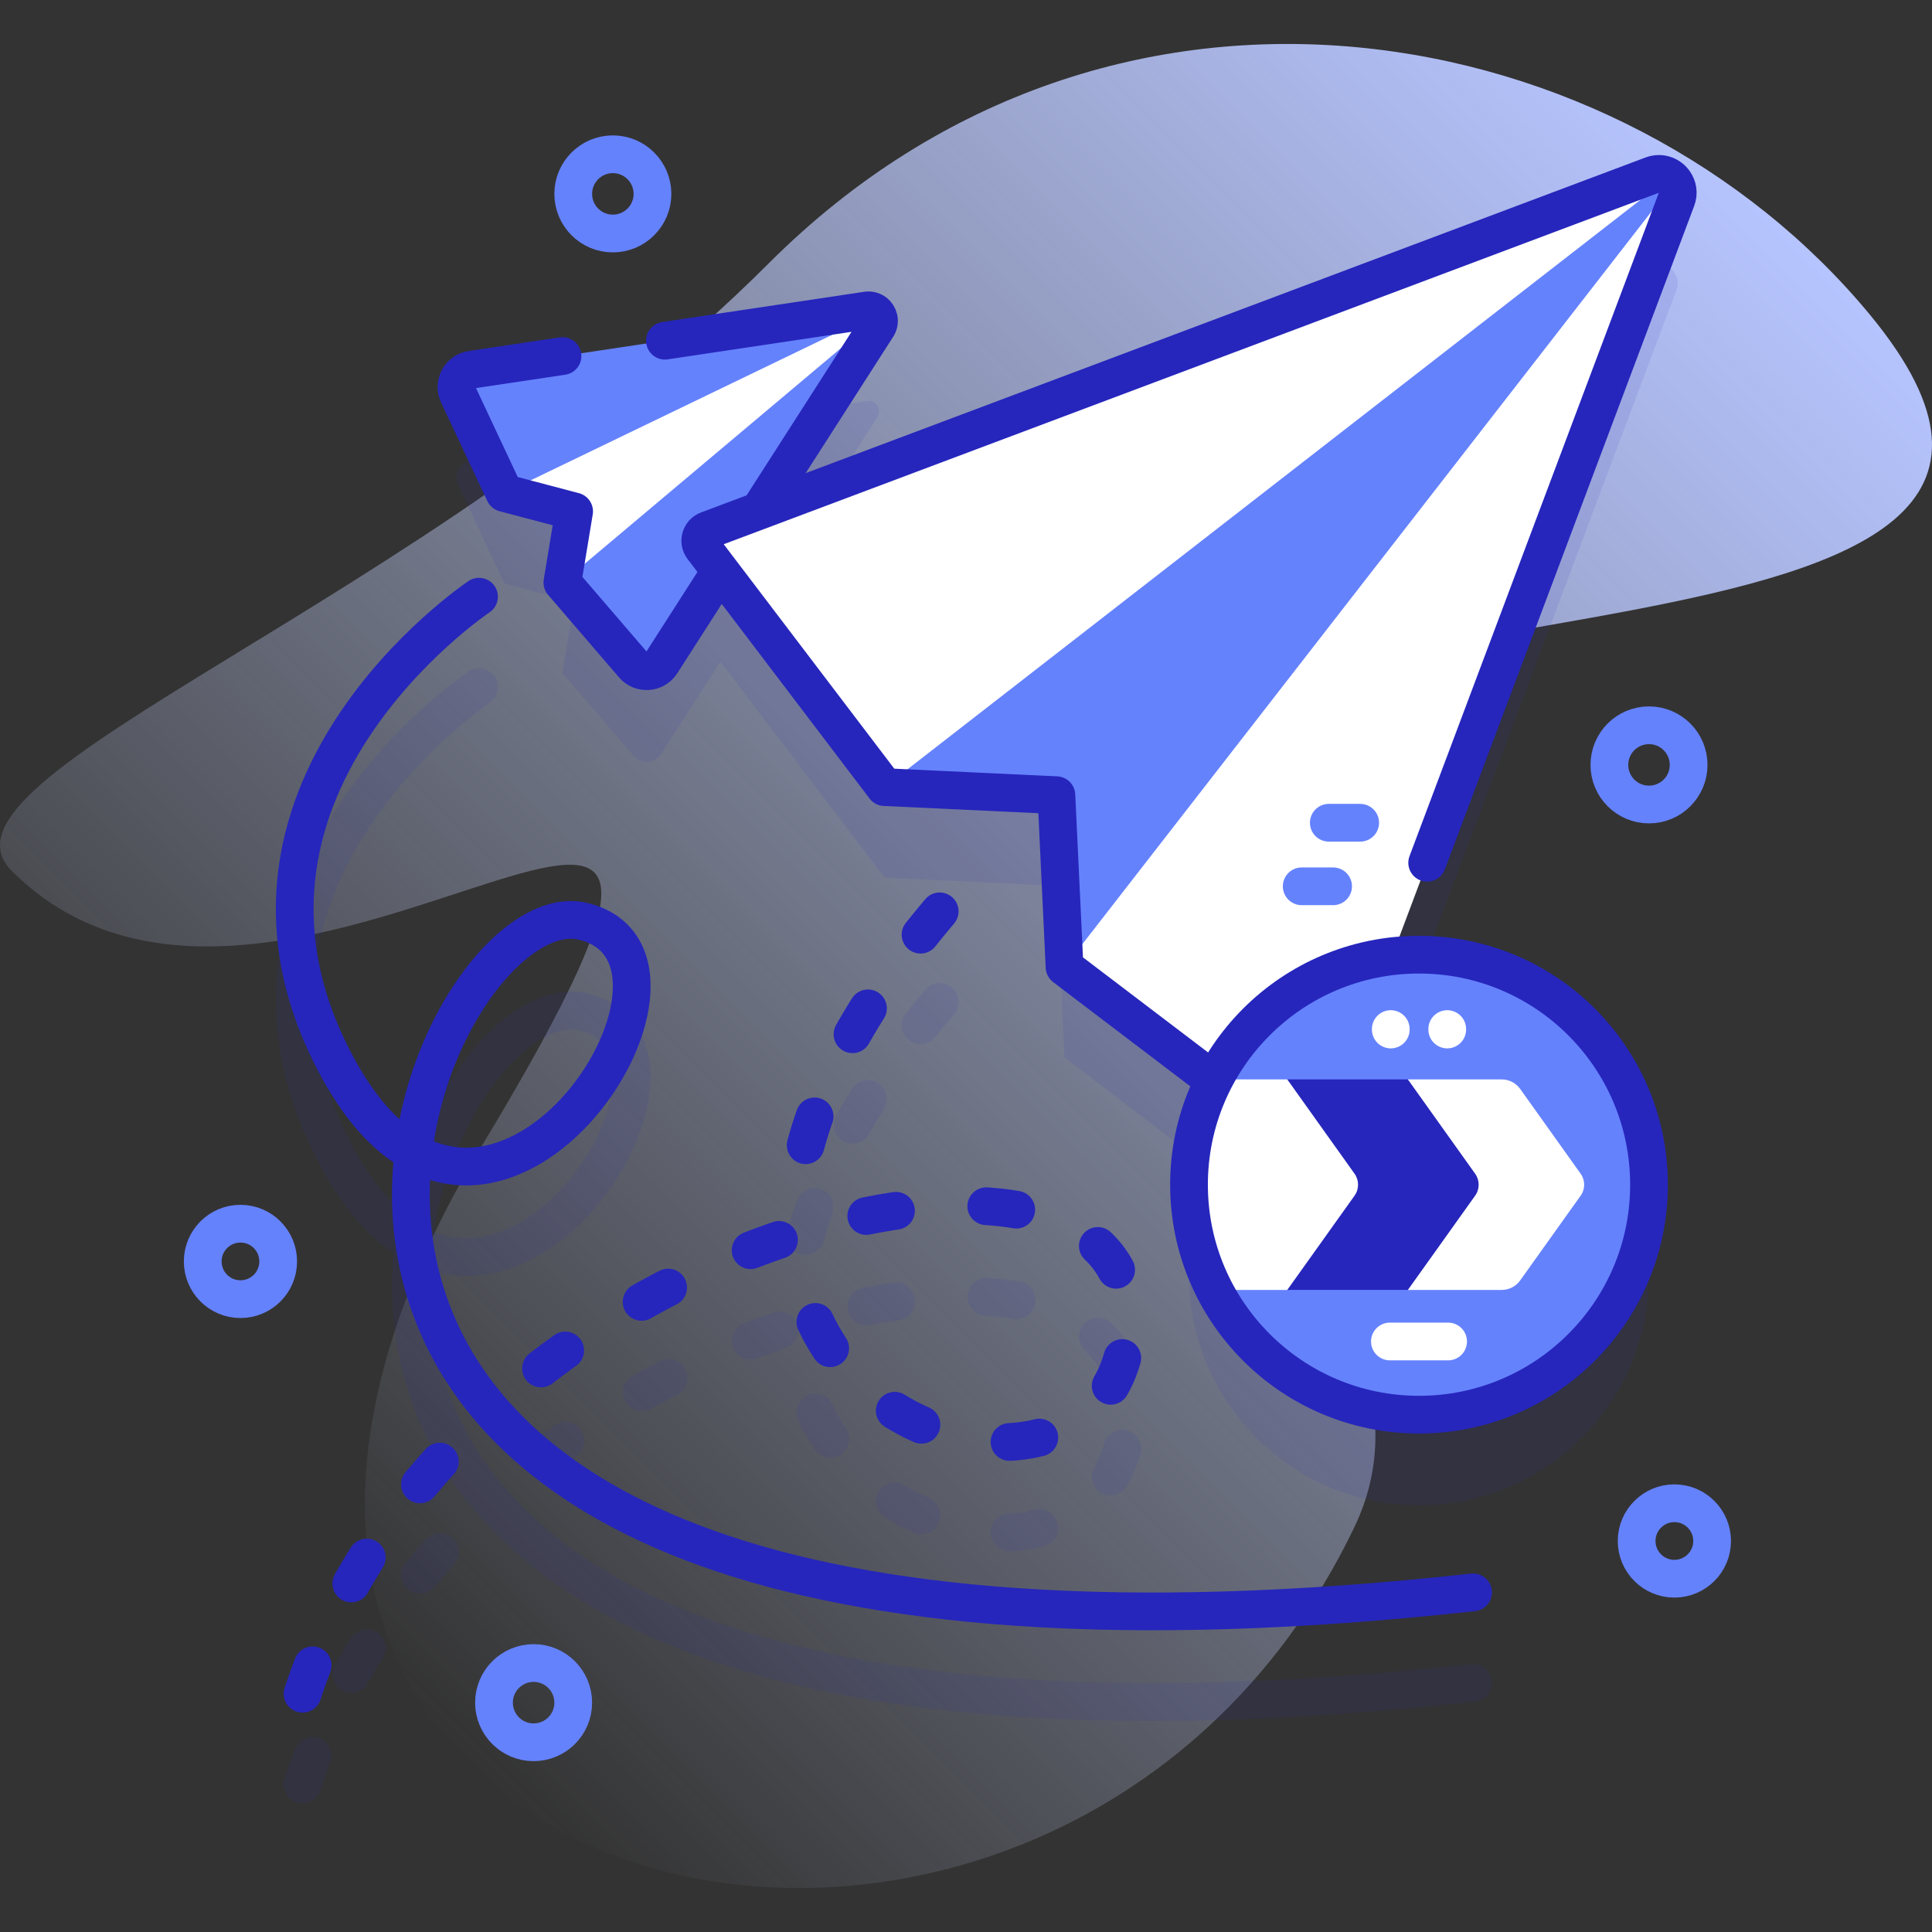 <?xml version="1.0" encoding="UTF-8"?>
<svg xmlns="http://www.w3.org/2000/svg" xmlns:xlink="http://www.w3.org/1999/xlink" version="1.1" id="Capa_1" x="0px" y="0px" viewBox="0 0 512 512" style="enable-background:new 0 0 512 512;" xml:space="preserve" width="512" height="512">
<rect x="0" y="0" width="512" height="512" fill="#333333" stroke="none"/>
<g>
	<g>
		<linearGradient id="SVGID_1_" gradientUnits="userSpaceOnUse" x1="77.498" y1="420.724" x2="455.771" y2="42.451">
			<stop offset="0" style="stop-color:#D1DDFF;stop-opacity:0"/>
			<stop offset="1" style="stop-color:#B6C4FF"/>
		</linearGradient>
		<path style="fill:url(#SVGID_1_);" d="M495.553,83.408C430.259,4.329,295.526-22.021,203.698,69.808&#10;&#9;&#9;&#9;C112.596,160.91-22.288,205.405,3.134,230.828c72.4,72.4,221.233-87.627,124.547,72.849&#10;&#9;&#9;&#9;C5.646,506.229,278.109,573.228,358.908,404.737c31.964-66.654-84.31-127.976-67.475-190.348&#10;&#9;&#9;&#9;C309.941,145.824,580.454,186.235,495.553,83.408z"/>
	</g>
	<g>
		<g>
			<g style="opacity:0.1;">
				<path style="fill:#2626BC;" d="M389.834,441.022c-77.995,8.574-141.139,6.14-187.676-7.232&#10;&#9;&#9;&#9;&#9;&#9;c-37.785-10.858-63.923-28.591-77.687-52.707c-8.204-14.374-11.165-29.782-10.553-44.411c7.359,2.253,13.976,1.513,18.665,0.263&#10;&#9;&#9;&#9;&#9;&#9;c22.743-6.072,40.084-32.926,39.827-51.977c-0.152-11.269-6.275-19.17-16.798-21.677c-10.203-2.431-22.399,4.271-32.63,17.927&#10;&#9;&#9;&#9;&#9;&#9;c-7.772,10.373-14.06,24.127-17.105,39.359c-4.711-4.281-8.529-9.818-11.469-15.095c-16.005-28.73-15.089-57.369,2.722-85.121&#10;&#9;&#9;&#9;&#9;&#9;c13.597-21.187,32.405-33.94,32.593-34.066c2.293-1.535,2.91-4.638,1.376-6.933c-1.535-2.297-4.641-2.914-6.935-1.38&#10;&#9;&#9;&#9;&#9;&#9;c-0.831,0.555-20.52,13.858-35.27,36.697c-13.843,21.435-25.639,55.433-3.224,95.67c5.945,10.672,12.339,17.469,18.576,21.666&#10;&#9;&#9;&#9;&#9;&#9;c-1.504,17.628,1.536,36.51,11.539,54.036c19.286,33.791,68.218,70.025,189.348,70.024c25.312,0,53.787-1.583,85.793-5.102&#10;&#9;&#9;&#9;&#9;&#9;c2.745-0.302,4.726-2.771,4.424-5.517C395.049,442.702,392.579,440.729,389.834,441.022z M130.985,287.205&#10;&#9;&#9;&#9;&#9;&#9;c7.534-10.057,16.289-15.628,22.31-14.195c6.044,1.44,9.025,5.393,9.116,12.084c0.204,15.038-14.711,37.455-32.407,42.18&#10;&#9;&#9;&#9;&#9;&#9;c-5.575,1.489-10.597,0.97-15.072-0.84C117.307,311.22,123.348,297.397,130.985,287.205z"/>
				<path style="fill:#2626BC;" d="M443.727,72.252c-0.17-0.25-0.36-0.48-0.58-0.7c-0.21-0.21-0.45-0.41-0.7-0.58&#10;&#9;&#9;&#9;&#9;&#9;c-1.26-0.88-2.92-1.19-4.6-0.56l-236.674,88.951l31.325-48.822c0.045-0.076,0.089-0.152,0.134-0.228&#10;&#9;&#9;&#9;&#9;&#9;c0.406-0.787,0.397-1.634,0.096-2.354c-0.134-0.304-0.32-0.591-0.542-0.838c-0.533-0.57-1.303-0.925-2.187-0.877&#10;&#9;&#9;&#9;&#9;&#9;c-0.088,0.01-0.175,0.019-0.263,0.029l-104.803,15.696c-3.072,0.463-4.839,3.751-3.515,6.57l12.256,26.111l18.474,4.876&#10;&#9;&#9;&#9;&#9;&#9;l-3.114,18.851l18.812,21.883c2.023,2.352,5.744,2.094,7.426-0.528l15.65-24.392l43.496,57.24l0.042-0.023l-0.042,0.033&#10;&#9;&#9;&#9;&#9;&#9;l45.54,2.14l2.16,45.55l39.585,30.085c-4.213,8.285-6.603,17.652-6.603,27.583c0,33.663,27.289,60.952,60.952,60.952&#10;&#9;&#9;&#9;&#9;&#9;s60.952-27.289,60.952-60.952s-27.289-60.952-60.952-60.952c-2.42,0-4.803,0.157-7.149,0.431l75.385-200.587&#10;&#9;&#9;&#9;&#9;&#9;C444.917,75.162,444.607,73.502,443.727,72.252z"/>
				<path style="fill:#2626BC;" d="M246.197,397.013c-2.216-0.978-4.386-2.124-6.45-3.405c-2.346-1.457-5.429-0.736-6.885,1.61&#10;&#9;&#9;&#9;&#9;&#9;c-1.457,2.346-0.736,5.428,1.609,6.885c2.459,1.527,5.046,2.893,7.688,4.059c0.657,0.29,1.341,0.427,2.016,0.427&#10;&#9;&#9;&#9;&#9;&#9;c1.92,0,3.752-1.113,4.577-2.983C249.868,401.08,248.724,398.128,246.197,397.013z"/>
				<path style="fill:#2626BC;" d="M146.931,377.779c-2.207,1.576-4.416,3.214-6.566,4.87c-2.188,1.685-2.595,4.825-0.91,7.012&#10;&#9;&#9;&#9;&#9;&#9;c0.985,1.279,2.467,1.95,3.965,1.95c1.065,0,2.139-0.339,3.048-1.039c2.054-1.583,4.166-3.149,6.275-4.655&#10;&#9;&#9;&#9;&#9;&#9;c2.247-1.604,2.768-4.728,1.163-6.975C152.301,376.695,149.179,376.174,146.931,377.779z"/>
				<path style="fill:#2626BC;" d="M165.715,371.434c0.918,1.629,2.614,2.545,4.36,2.545c0.832,0,1.675-0.208,2.451-0.646&#10;&#9;&#9;&#9;&#9;&#9;c2.263-1.276,4.579-2.528,6.882-3.721c2.452-1.27,3.411-4.287,2.141-6.739c-1.269-2.452-4.286-3.411-6.739-2.141&#10;&#9;&#9;&#9;&#9;&#9;c-2.408,1.247-4.829,2.556-7.195,3.89C165.21,365.979,164.359,369.028,165.715,371.434z"/>
				<path style="fill:#2626BC;" d="M213.962,369.801c-2.5,1.173-3.576,4.15-2.402,6.65c1.234,2.63,2.67,5.188,4.27,7.604&#10;&#9;&#9;&#9;&#9;&#9;c0.962,1.453,2.552,2.24,4.173,2.24c0.948,0,1.907-0.269,2.756-0.832c2.303-1.524,2.933-4.627,1.409-6.929&#10;&#9;&#9;&#9;&#9;&#9;c-1.332-2.011-2.527-4.141-3.555-6.331C219.439,369.703,216.462,368.626,213.962,369.801z"/>
				<path style="fill:#2626BC;" d="M236.786,339.91c-2.661,0.393-5.398,0.873-8.138,1.425c-2.707,0.546-4.459,3.183-3.913,5.89&#10;&#9;&#9;&#9;&#9;&#9;c0.479,2.374,2.565,4.013,4.896,4.013c0.328,0,0.66-0.032,0.994-0.1c2.57-0.519,5.135-0.968,7.624-1.335&#10;&#9;&#9;&#9;&#9;&#9;c2.732-0.404,4.619-2.946,4.215-5.677C242.06,341.394,239.517,339.506,236.786,339.91z"/>
				<path style="fill:#2626BC;" d="M267.275,401.146c-2.758,0.139-4.881,2.488-4.742,5.246c0.135,2.672,2.344,4.748,4.989,4.748&#10;&#9;&#9;&#9;&#9;&#9;c0.085,0,0.17-0.002,0.256-0.006c3.063-0.154,6.051-0.597,8.878-1.313c2.677-0.679,4.296-3.399,3.618-6.076&#10;&#9;&#9;&#9;&#9;&#9;c-0.679-2.677-3.402-4.298-6.076-3.618C272.01,400.682,269.681,401.025,267.275,401.146z"/>
				<path style="fill:#2626BC;" d="M294.43,350.609c-2-1.905-5.165-1.828-7.069,0.17c-1.905,1.999-1.829,5.164,0.17,7.069&#10;&#9;&#9;&#9;&#9;&#9;c1.583,1.509,2.884,3.208,3.865,5.052c0.899,1.69,2.629,2.652,4.418,2.652c0.792,0,1.596-0.189,2.344-0.587&#10;&#9;&#9;&#9;&#9;&#9;c2.438-1.297,3.363-4.325,2.065-6.763C298.739,355.413,296.79,352.857,294.43,350.609z"/>
				<path style="fill:#2626BC;" d="M270.238,339.657c-2.68-0.462-5.528-0.794-8.465-0.986c-2.761-0.183-5.136,1.907-5.316,4.662&#10;&#9;&#9;&#9;&#9;&#9;c-0.181,2.756,1.907,5.136,4.662,5.316c2.589,0.17,5.085,0.46,7.42,0.862c0.288,0.05,0.573,0.074,0.855,0.074&#10;&#9;&#9;&#9;&#9;&#9;c2.389,0,4.502-1.718,4.921-4.151C274.785,342.712,272.959,340.126,270.238,339.657z"/>
				<path style="fill:#2626BC;" d="M292.597,382.577c-0.623,2.231-1.492,4.31-2.582,6.177c-1.393,2.385-0.588,5.446,1.797,6.839&#10;&#9;&#9;&#9;&#9;&#9;c0.792,0.463,1.66,0.683,2.516,0.683c1.72,0,3.393-0.888,4.323-2.48c1.521-2.605,2.725-5.475,3.578-8.53&#10;&#9;&#9;&#9;&#9;&#9;c0.743-2.66-0.812-5.418-3.471-6.161C296.095,378.363,293.34,379.917,292.597,382.577z"/>
				<path style="fill:#2626BC;" d="M204.876,347.833c-2.548,0.873-5.139,1.817-7.699,2.806c-2.576,0.995-3.857,3.89-2.862,6.466&#10;&#9;&#9;&#9;&#9;&#9;c0.766,1.983,2.659,3.2,4.665,3.2c0.599,0,1.208-0.108,1.801-0.337c2.441-0.943,4.909-1.842,7.336-2.673&#10;&#9;&#9;&#9;&#9;&#9;c2.612-0.895,4.005-3.738,3.11-6.351C210.333,348.332,207.489,346.939,204.876,347.833z"/>
				<path style="fill:#2626BC;" d="M99.86,432.538c-2.339-1.468-5.425-0.764-6.894,1.574c-1.461,2.326-2.879,4.705-4.214,7.072&#10;&#9;&#9;&#9;&#9;&#9;c-1.357,2.405-0.508,5.455,1.897,6.812c0.776,0.438,1.62,0.646,2.453,0.646c1.745,0,3.44-0.916,4.359-2.544&#10;&#9;&#9;&#9;&#9;&#9;c1.259-2.23,2.595-4.473,3.973-6.667C102.903,437.093,102.199,434.007,99.86,432.538z"/>
				<path style="fill:#2626BC;" d="M84.664,460.651c-2.579-0.994-5.47,0.292-6.462,2.87c-0.985,2.559-1.917,5.172-2.768,7.767&#10;&#9;&#9;&#9;&#9;&#9;c-0.861,2.624,0.567,5.449,3.191,6.31c0.518,0.17,1.043,0.251,1.56,0.251c2.102,0,4.059-1.336,4.75-3.442&#10;&#9;&#9;&#9;&#9;&#9;c0.8-2.436,1.674-4.889,2.599-7.292C88.525,464.536,87.241,461.643,84.664,460.651z"/>
				<path style="fill:#2626BC;" d="M112.84,407.979c-1.837,2.027-3.648,4.111-5.384,6.195c-1.767,2.122-1.479,5.275,0.644,7.042&#10;&#9;&#9;&#9;&#9;&#9;c0.935,0.778,2.069,1.157,3.196,1.157c1.434,0,2.856-0.613,3.846-1.801c1.646-1.977,3.364-3.955,5.107-5.878&#10;&#9;&#9;&#9;&#9;&#9;c1.854-2.046,1.699-5.208-0.347-7.062S114.694,405.933,112.84,407.979z"/>
				<path style="fill:#2626BC;" d="M217.537,315.133c-2.605-0.915-5.459,0.456-6.374,3.062c-0.941,2.68-1.775,5.374-2.478,8.005&#10;&#9;&#9;&#9;&#9;&#9;c-0.713,2.668,0.872,5.409,3.54,6.122c0.433,0.116,0.867,0.171,1.294,0.171c2.209,0,4.23-1.475,4.828-3.71&#10;&#9;&#9;&#9;&#9;&#9;c0.638-2.386,1.396-4.833,2.252-7.274C221.513,318.902,220.142,316.048,217.537,315.133z"/>
				<path style="fill:#2626BC;" d="M252.261,261.701c-2.107-1.783-5.262-1.521-7.046,0.586c-1.774,2.096-3.514,4.215-5.172,6.298&#10;&#9;&#9;&#9;&#9;&#9;c-1.72,2.161-1.362,5.306,0.798,7.026c0.92,0.732,2.019,1.088,3.11,1.088c1.471,0,2.929-0.646,3.916-1.886&#10;&#9;&#9;&#9;&#9;&#9;c1.596-2.005,3.272-4.046,4.981-6.066C254.632,266.639,254.369,263.484,252.261,261.701z"/>
				<path style="fill:#2626BC;" d="M232.684,286.991c-2.339-1.47-5.425-0.766-6.895,1.571c-1.482,2.357-2.902,4.733-4.222,7.062&#10;&#9;&#9;&#9;&#9;&#9;c-1.361,2.403-0.517,5.454,1.885,6.815c0.779,0.441,1.625,0.651,2.46,0.651c1.742,0,3.435-0.912,4.355-2.536&#10;&#9;&#9;&#9;&#9;&#9;c1.244-2.197,2.586-4.44,3.987-6.668C235.725,291.547,235.021,288.461,232.684,286.991z"/>
			</g>
			<g>
				<g>
					<g>
						<g>
							<path style="fill:#6582FD;" d="M133.673,130.652l-12.256-26.111c-1.324-2.819,0.443-6.107,3.515-6.57l104.803-15.696&#10;&#9;&#9;&#9;&#9;&#9;&#9;&#9;&#9;c0.088-0.01,0.175-0.019,0.263-0.029c0.884-0.048,1.653,0.306,2.187,0.877c0.223,0.247,0.408,0.534,0.542,0.838&#10;&#9;&#9;&#9;&#9;&#9;&#9;&#9;&#9;c0.302,0.72,0.31,1.567-0.096,2.354c-0.045,0.076-0.089,0.152-0.134,0.228l-57.227,89.191&#10;&#9;&#9;&#9;&#9;&#9;&#9;&#9;&#9;c-1.682,2.622-5.403,2.88-7.426,0.528l-18.812-21.883l3.114-18.851L133.673,130.652z"/>
							<g>
								<path style="fill:#FFFFFF;" d="M232.727,83.96l-83.695,70.418l3.114-18.851l-18.473-4.876l98.512-47.53&#10;&#9;&#9;&#9;&#9;&#9;&#9;&#9;&#9;&#9;C232.407,83.369,232.593,83.656,232.727,83.96z"/>
							</g>
							
								<path style="fill:none;stroke:#2626BC;stroke-width:10;stroke-linecap:round;stroke-linejoin:round;stroke-miterlimit:10;" d="&#10;&#9;&#9;&#9;&#9;&#9;&#9;&#9;&#9;M149.076,94.355l-24.144,3.616c-3.072,0.463-4.839,3.751-3.515,6.57l12.256,26.111l18.474,4.876l-3.114,18.851l18.812,21.883&#10;&#9;&#9;&#9;&#9;&#9;&#9;&#9;&#9;c2.023,2.352,5.744,2.094,7.426-0.528l57.227-89.191c0.045-0.076,0.089-0.152,0.134-0.228&#10;&#9;&#9;&#9;&#9;&#9;&#9;&#9;&#9;c0.406-0.787,0.397-1.634,0.096-2.354c-0.134-0.304-0.32-0.591-0.542-0.838c-0.533-0.57-1.303-0.925-2.187-0.877&#10;&#9;&#9;&#9;&#9;&#9;&#9;&#9;&#9;c-0.088,0.01-0.175,0.019-0.263,0.029l-53.525,8.016"/>
						</g>
						
							<path style="fill:none;stroke:#2626BC;stroke-width:10;stroke-linecap:round;stroke-linejoin:round;stroke-miterlimit:10;" d="&#10;&#9;&#9;&#9;&#9;&#9;&#9;&#9;M126.942,158.13c0,0-77.957,52.079-36.902,125.776c39.7,71.265,105.361-30.005,64.414-39.76&#10;&#9;&#9;&#9;&#9;&#9;&#9;&#9;C109.417,233.417,11.449,463.647,390.38,421.993"/>
					</g>
					<g>
						<g>
							<path style="fill:#FFFFFF;" d="M443.727,48.252c-0.17-0.25-0.36-0.48-0.58-0.7c-0.21-0.21-0.45-0.41-0.7-0.58&#10;&#9;&#9;&#9;&#9;&#9;&#9;&#9;&#9;c-1.26-0.88-2.92-1.19-4.6-0.56l-250.32,94.08c-1.88,0.71-2.55,3.02-1.34,4.62l48.23,63.47l0.042-0.023l-0.042,0.033&#10;&#9;&#9;&#9;&#9;&#9;&#9;&#9;&#9;l45.54,2.14l2.16,45.55l63.46,48.23c1.6,1.21,3.92,0.54,4.63-1.34l94.08-250.33&#10;&#9;&#9;&#9;&#9;&#9;&#9;&#9;&#9;C444.917,51.162,444.607,49.502,443.727,48.252z"/>
							<g>
								<g>
									<path style="fill:#6582FD;" d="M443.727,48.252l-161.61,208.03l-2.16-45.55l-45.54-2.14l208.03-161.62&#10;&#9;&#9;&#9;&#9;&#9;&#9;&#9;&#9;&#9;&#9;c0.25,0.17,0.49,0.37,0.7,0.58C443.367,47.772,443.557,48.002,443.727,48.252z"/>
									
										<path style="fill:none;stroke:#2626BC;stroke-width:10;stroke-linecap:round;stroke-linejoin:round;stroke-miterlimit:10;" d="&#10;&#9;&#9;&#9;&#9;&#9;&#9;&#9;&#9;&#9;&#9;M378.217,228.642l66.07-175.8c0.63-1.68,0.32-3.34-0.56-4.59c-0.17-0.25-0.36-0.48-0.58-0.7c-0.21-0.21-0.45-0.41-0.7-0.58&#10;&#9;&#9;&#9;&#9;&#9;&#9;&#9;&#9;&#9;&#9;c-1.26-0.88-2.92-1.19-4.6-0.56l-250.32,94.08c-1.88,0.71-2.55,3.02-1.34,4.62l48.23,63.47l0.042-0.023l-0.042,0.033&#10;&#9;&#9;&#9;&#9;&#9;&#9;&#9;&#9;&#9;&#9;l45.54,2.14l2.16,45.55l63.46,48.23"/>
								</g>
								<g>
									
										<line style="fill:none;stroke:#6582FD;stroke-width:10;stroke-linecap:round;stroke-linejoin:round;stroke-miterlimit:10;" x1="344.967" y1="234.882" x2="353.284" y2="234.882"/>
									
										<line style="fill:none;stroke:#6582FD;stroke-width:10;stroke-linecap:round;stroke-linejoin:round;stroke-miterlimit:10;" x1="352.148" y1="218.037" x2="360.465" y2="218.037"/>
								</g>
							</g>
						</g>
					</g>
					
						<path style="fill:none;stroke:#2626BC;stroke-width:10;stroke-linecap:round;stroke-linejoin:round;stroke-miterlimit:10;stroke-dasharray:8,24;" d="&#10;&#9;&#9;&#9;&#9;&#9;&#9;M116.544,387.337c-18.547,20.466-33.113,45.354-39.992,74.383"/>
					
						<path style="fill:none;stroke:#2626BC;stroke-width:10;stroke-linecap:round;stroke-linejoin:round;stroke-miterlimit:10;stroke-dasharray:8,24;" d="&#10;&#9;&#9;&#9;&#9;&#9;&#9;M216.086,350.327c18.162,38.697,75.432,43.813,82.102,6.175c10.046-56.689-99.161-46.535-169.326,18.4"/>
					
						<path style="fill:none;stroke:#2626BC;stroke-width:10;stroke-linecap:round;stroke-linejoin:round;stroke-miterlimit:10;stroke-dasharray:8,24;" d="&#10;&#9;&#9;&#9;&#9;&#9;&#9;M249.031,241.517c-20.32,24.014-31.388,45.308-35.936,63.603"/>
				</g>
				<g>
					<g>
						<g>
							<g>
								<circle style="fill:#6582FD;" cx="376.051" cy="313.95" r="60.952"/>
								<path style="fill:#FFFFFF;" d="M321.862,286.055c-4.313,8.361-6.763,17.839-6.763,27.895s2.45,19.534,6.763,27.895h19.281&#10;&#9;&#9;&#9;&#9;&#9;&#9;&#9;&#9;&#9;l29.011-27.895l-29.011-27.895H321.862z"/>
								
									<circle style="fill:none;stroke:#2626BC;stroke-width:10;stroke-linecap:round;stroke-linejoin:round;stroke-miterlimit:10;" cx="376.051" cy="313.95" r="60.952"/>
								<g>
									<path style="fill:#2626BC;" d="M403.826,313.955l-30.722,27.89h-31.96l17.828-24.986c1.24-1.737,1.24-4.07,0.001-5.808&#10;&#9;&#9;&#9;&#9;&#9;&#9;&#9;&#9;&#9;&#9;l-17.829-24.996h31.96L403.826,313.955z"/>
									<path style="fill:#FFFFFF;" d="M418.891,316.859l-16.034,22.471c-1.126,1.578-2.945,2.515-4.884,2.515h-24.87&#10;&#9;&#9;&#9;&#9;&#9;&#9;&#9;&#9;&#9;&#9;l17.828-24.986c1.24-1.737,1.24-4.07,0.001-5.808l-17.829-24.996h24.87c1.939,0,3.759,0.937,4.885,2.516l16.034,22.48&#10;&#9;&#9;&#9;&#9;&#9;&#9;&#9;&#9;&#9;&#9;C420.131,312.789,420.131,315.121,418.891,316.859z"/>
								</g>
							</g>
							<g>
								
									<line style="fill:none;stroke:#FFFFFF;stroke-width:10;stroke-linecap:round;stroke-linejoin:round;stroke-miterlimit:10;" x1="368.337" y1="355.507" x2="383.764" y2="355.507"/>
							</g>
						</g>
						<g>
							
								<line style="fill:none;stroke:#FFFFFF;stroke-width:10;stroke-linecap:round;stroke-linejoin:round;stroke-miterlimit:10;" x1="368.569" y1="272.715" x2="368.569" y2="272.83"/>
							
								<line style="fill:none;stroke:#FFFFFF;stroke-width:10;stroke-linecap:round;stroke-linejoin:round;stroke-miterlimit:10;" x1="383.532" y1="272.715" x2="383.532" y2="272.83"/>
						</g>
					</g>
				</g>
			</g>
		</g>
		
			<circle style="fill:none;stroke:#6582FD;stroke-width:10;stroke-linecap:round;stroke-linejoin:round;stroke-miterlimit:10;" cx="162.413" cy="51.382" r="10.5"/>
		
			<circle style="fill:none;stroke:#6582FD;stroke-width:10;stroke-linecap:round;stroke-linejoin:round;stroke-miterlimit:10;" cx="443.727" cy="408.378" r="10"/>
		
			<circle style="fill:none;stroke:#6582FD;stroke-width:10;stroke-linecap:round;stroke-linejoin:round;stroke-miterlimit:10;" cx="63.723" cy="334.291" r="10"/>
		
			<circle style="fill:none;stroke:#6582FD;stroke-width:10;stroke-linecap:round;stroke-linejoin:round;stroke-miterlimit:10;" cx="141.413" cy="451.22" r="10.5"/>
		
			<circle style="fill:none;stroke:#6582FD;stroke-width:10;stroke-linecap:round;stroke-linejoin:round;stroke-miterlimit:10;" cx="437.003" cy="202.705" r="10.5"/>
	</g>
</g>















</svg>
